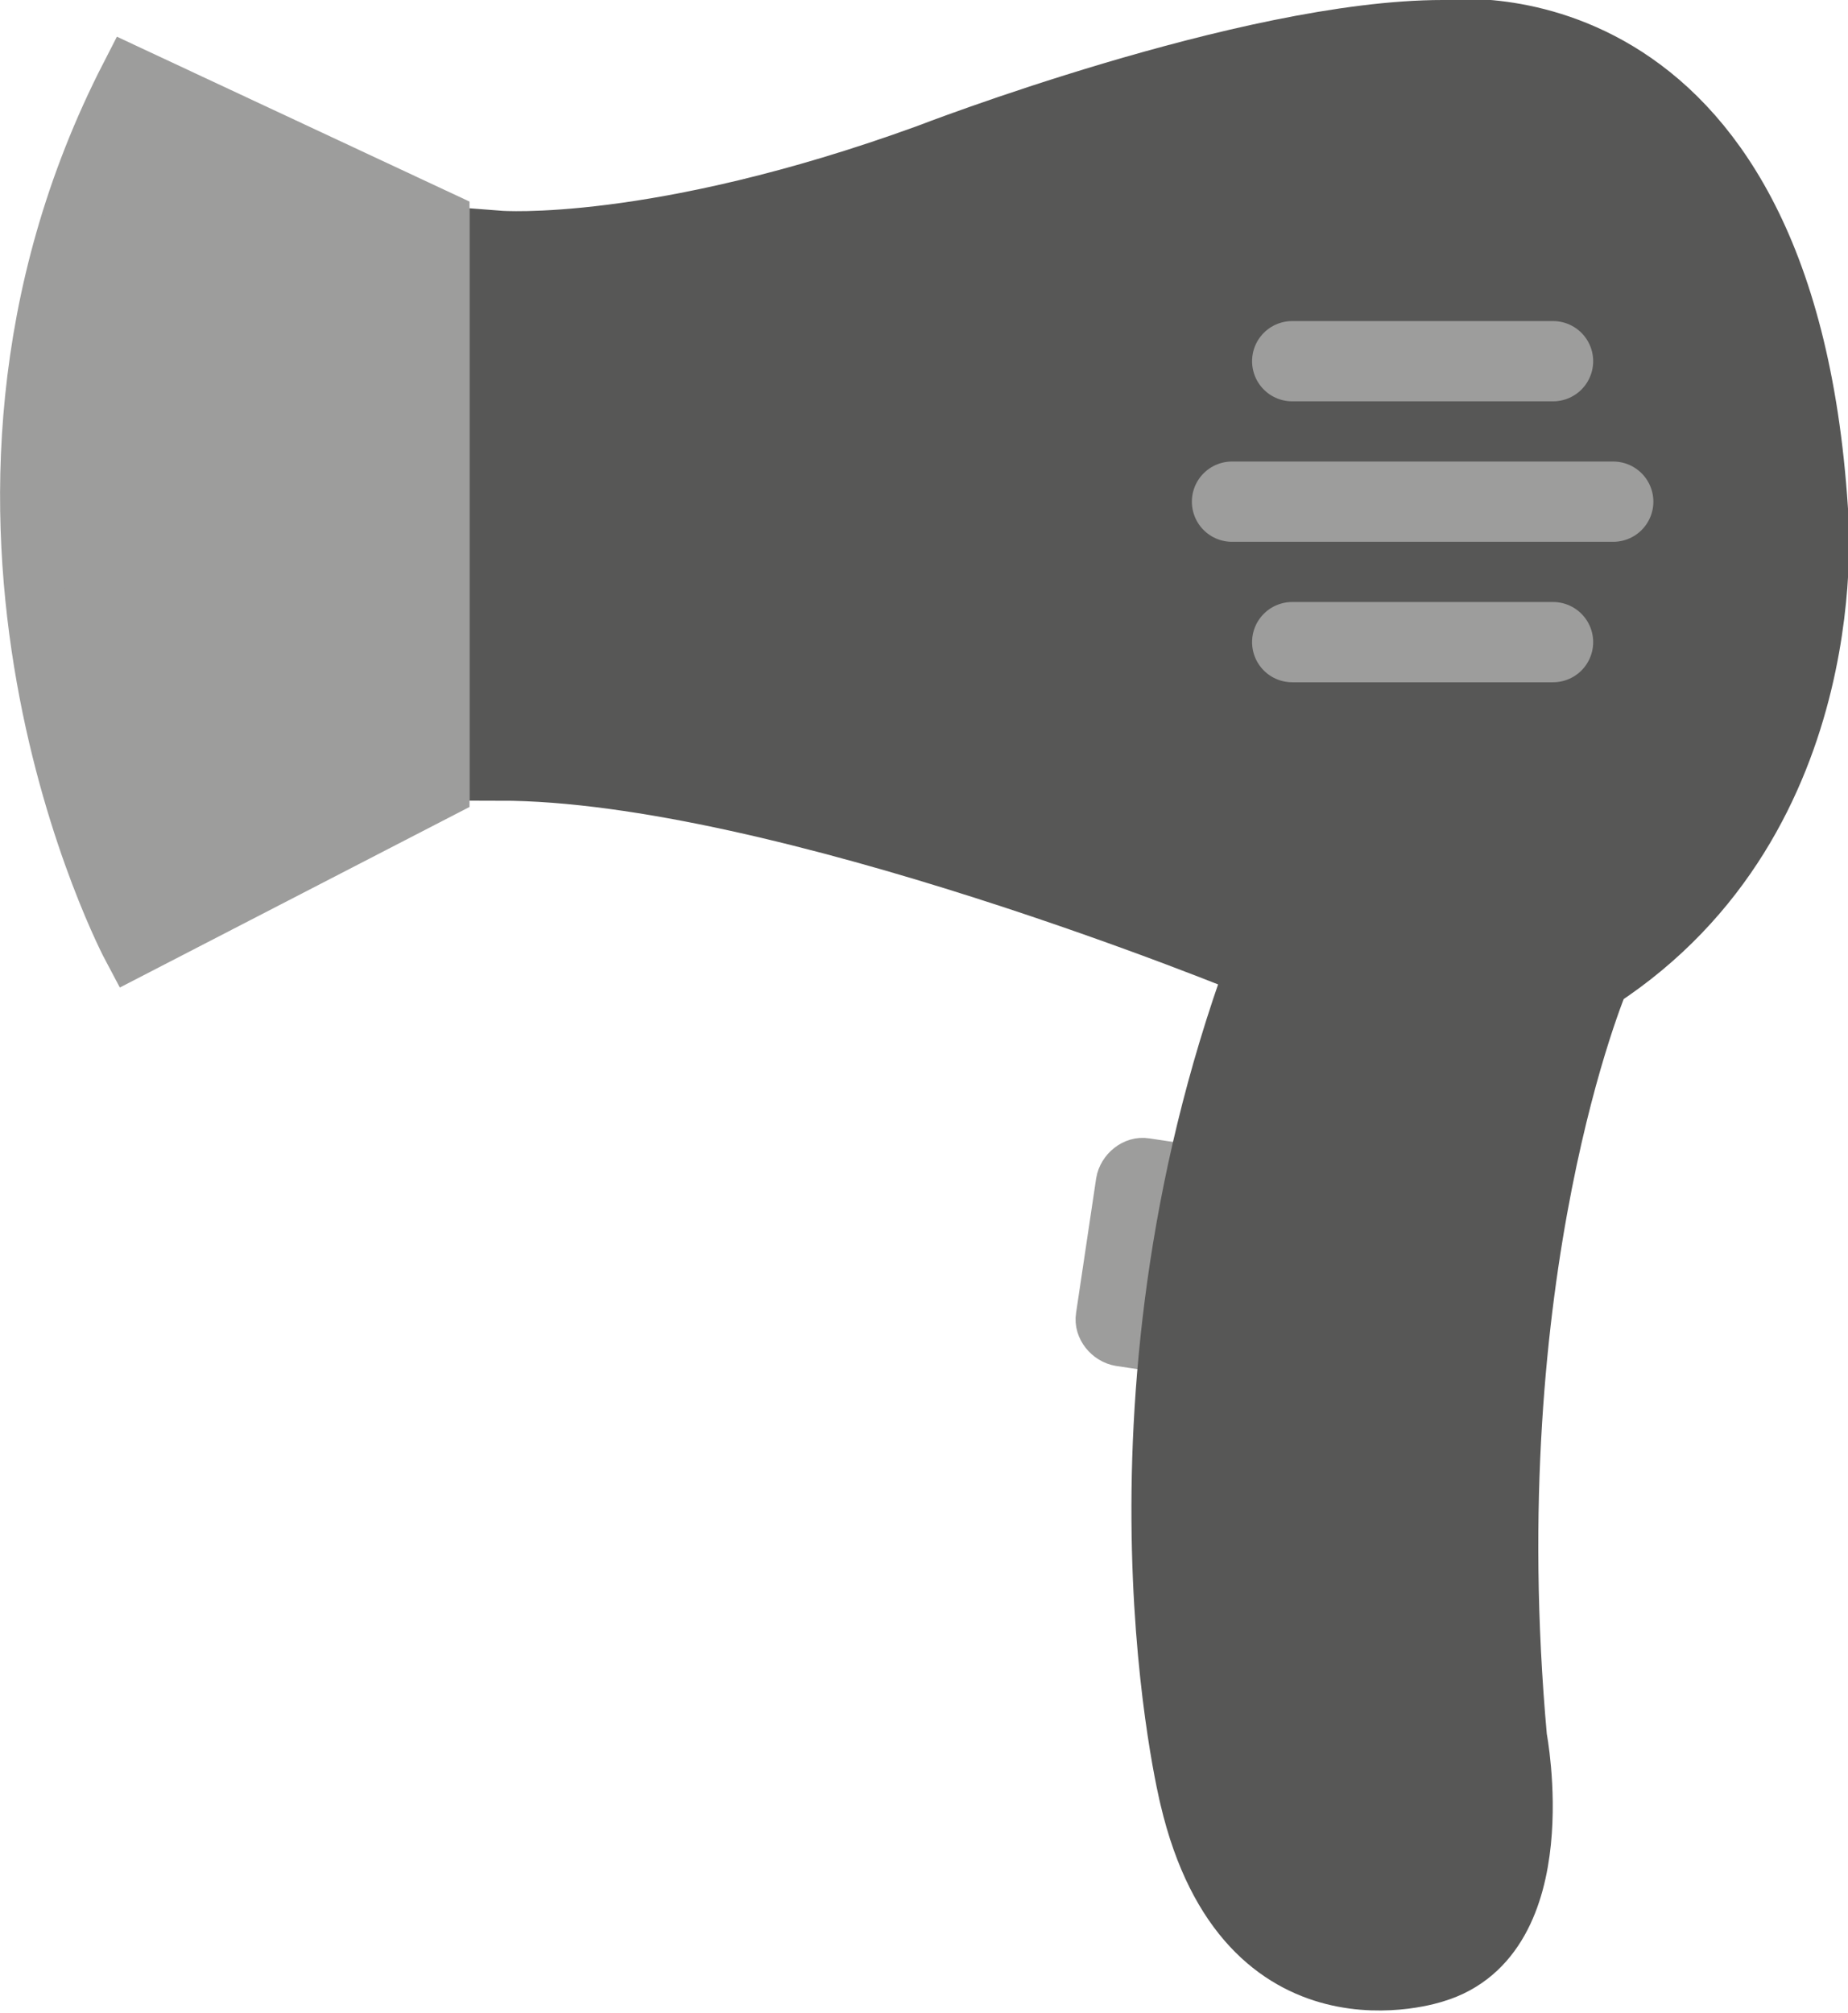 <?xml version="1.0" encoding="utf-8"?>
<!-- Generator: Adobe Illustrator 18.0.0, SVG Export Plug-In . SVG Version: 6.00 Build 0)  -->
<!DOCTYPE svg PUBLIC "-//W3C//DTD SVG 1.1//EN" "http://www.w3.org/Graphics/SVG/1.1/DTD/svg11.dtd">
<svg version="1.1" id="Layer_1" xmlns="http://www.w3.org/2000/svg" xmlns:xlink="http://www.w3.org/1999/xlink" x="0px" y="0px"
	 viewBox="0 0 92.1 100.3" enable-background="new 0 0 92.1 100.3" xml:space="preserve">
<path fill="#9D9D9C" stroke="#9D9D9C" stroke-width="3" stroke-miterlimit="10" d="M6.6,47.2c0,0-11.4-21.4-0.1-43.4L21.9,11v28.3
	L6.6,47.2z"/>
<path fill="#9D9D9C" stroke="#9D9D9C" stroke-width="2.367" stroke-miterlimit="10" d="M59.8,67.5l-4-0.6c-0.6-0.1-1.1-0.7-1-1.3
	l1-6.7c0.1-0.6,0.7-1.1,1.3-1l4,0.6c0.6,0.1,1.1,0.7,1,1.3l-1,6.7C61.1,67.1,60.5,67.5,59.8,67.5z"/>
<path fill="#575756" stroke="#575756" stroke-width="3" stroke-miterlimit="10" d="M24.9,12c0,0,7.8,0.6,21.3-4.3
	c0,0,16-6.2,25.7-6.2c0,0,17-2.4,18.7,23.9c0,0,1.5,15.3-10.9,23.4c0,0-6.2,14.5-4.1,37.8c0,0,1.9,9.9-4.1,11.7
	c0,0-9.4,3.2-12.2-8.7c0,0-4.8-19.2,3.3-41.4c0,0-23.7-9.8-37.7-9.8V12z"/>
<line fill="none" stroke="#9D9D9C" stroke-width="4" stroke-linecap="round" stroke-miterlimit="10" x1="61.4" y1="25" x2="80.4" y2="25"/>
<line fill="none" stroke="#9D9D9C" stroke-width="4" stroke-linecap="round" stroke-miterlimit="10" x1="64.4" y1="32" x2="77.4" y2="32"/>
<line fill="none" stroke="#9D9D9C" stroke-width="4" stroke-linecap="round" stroke-miterlimit="10" x1="64.4" y1="18" x2="77.4" y2="18"/>
</svg>
